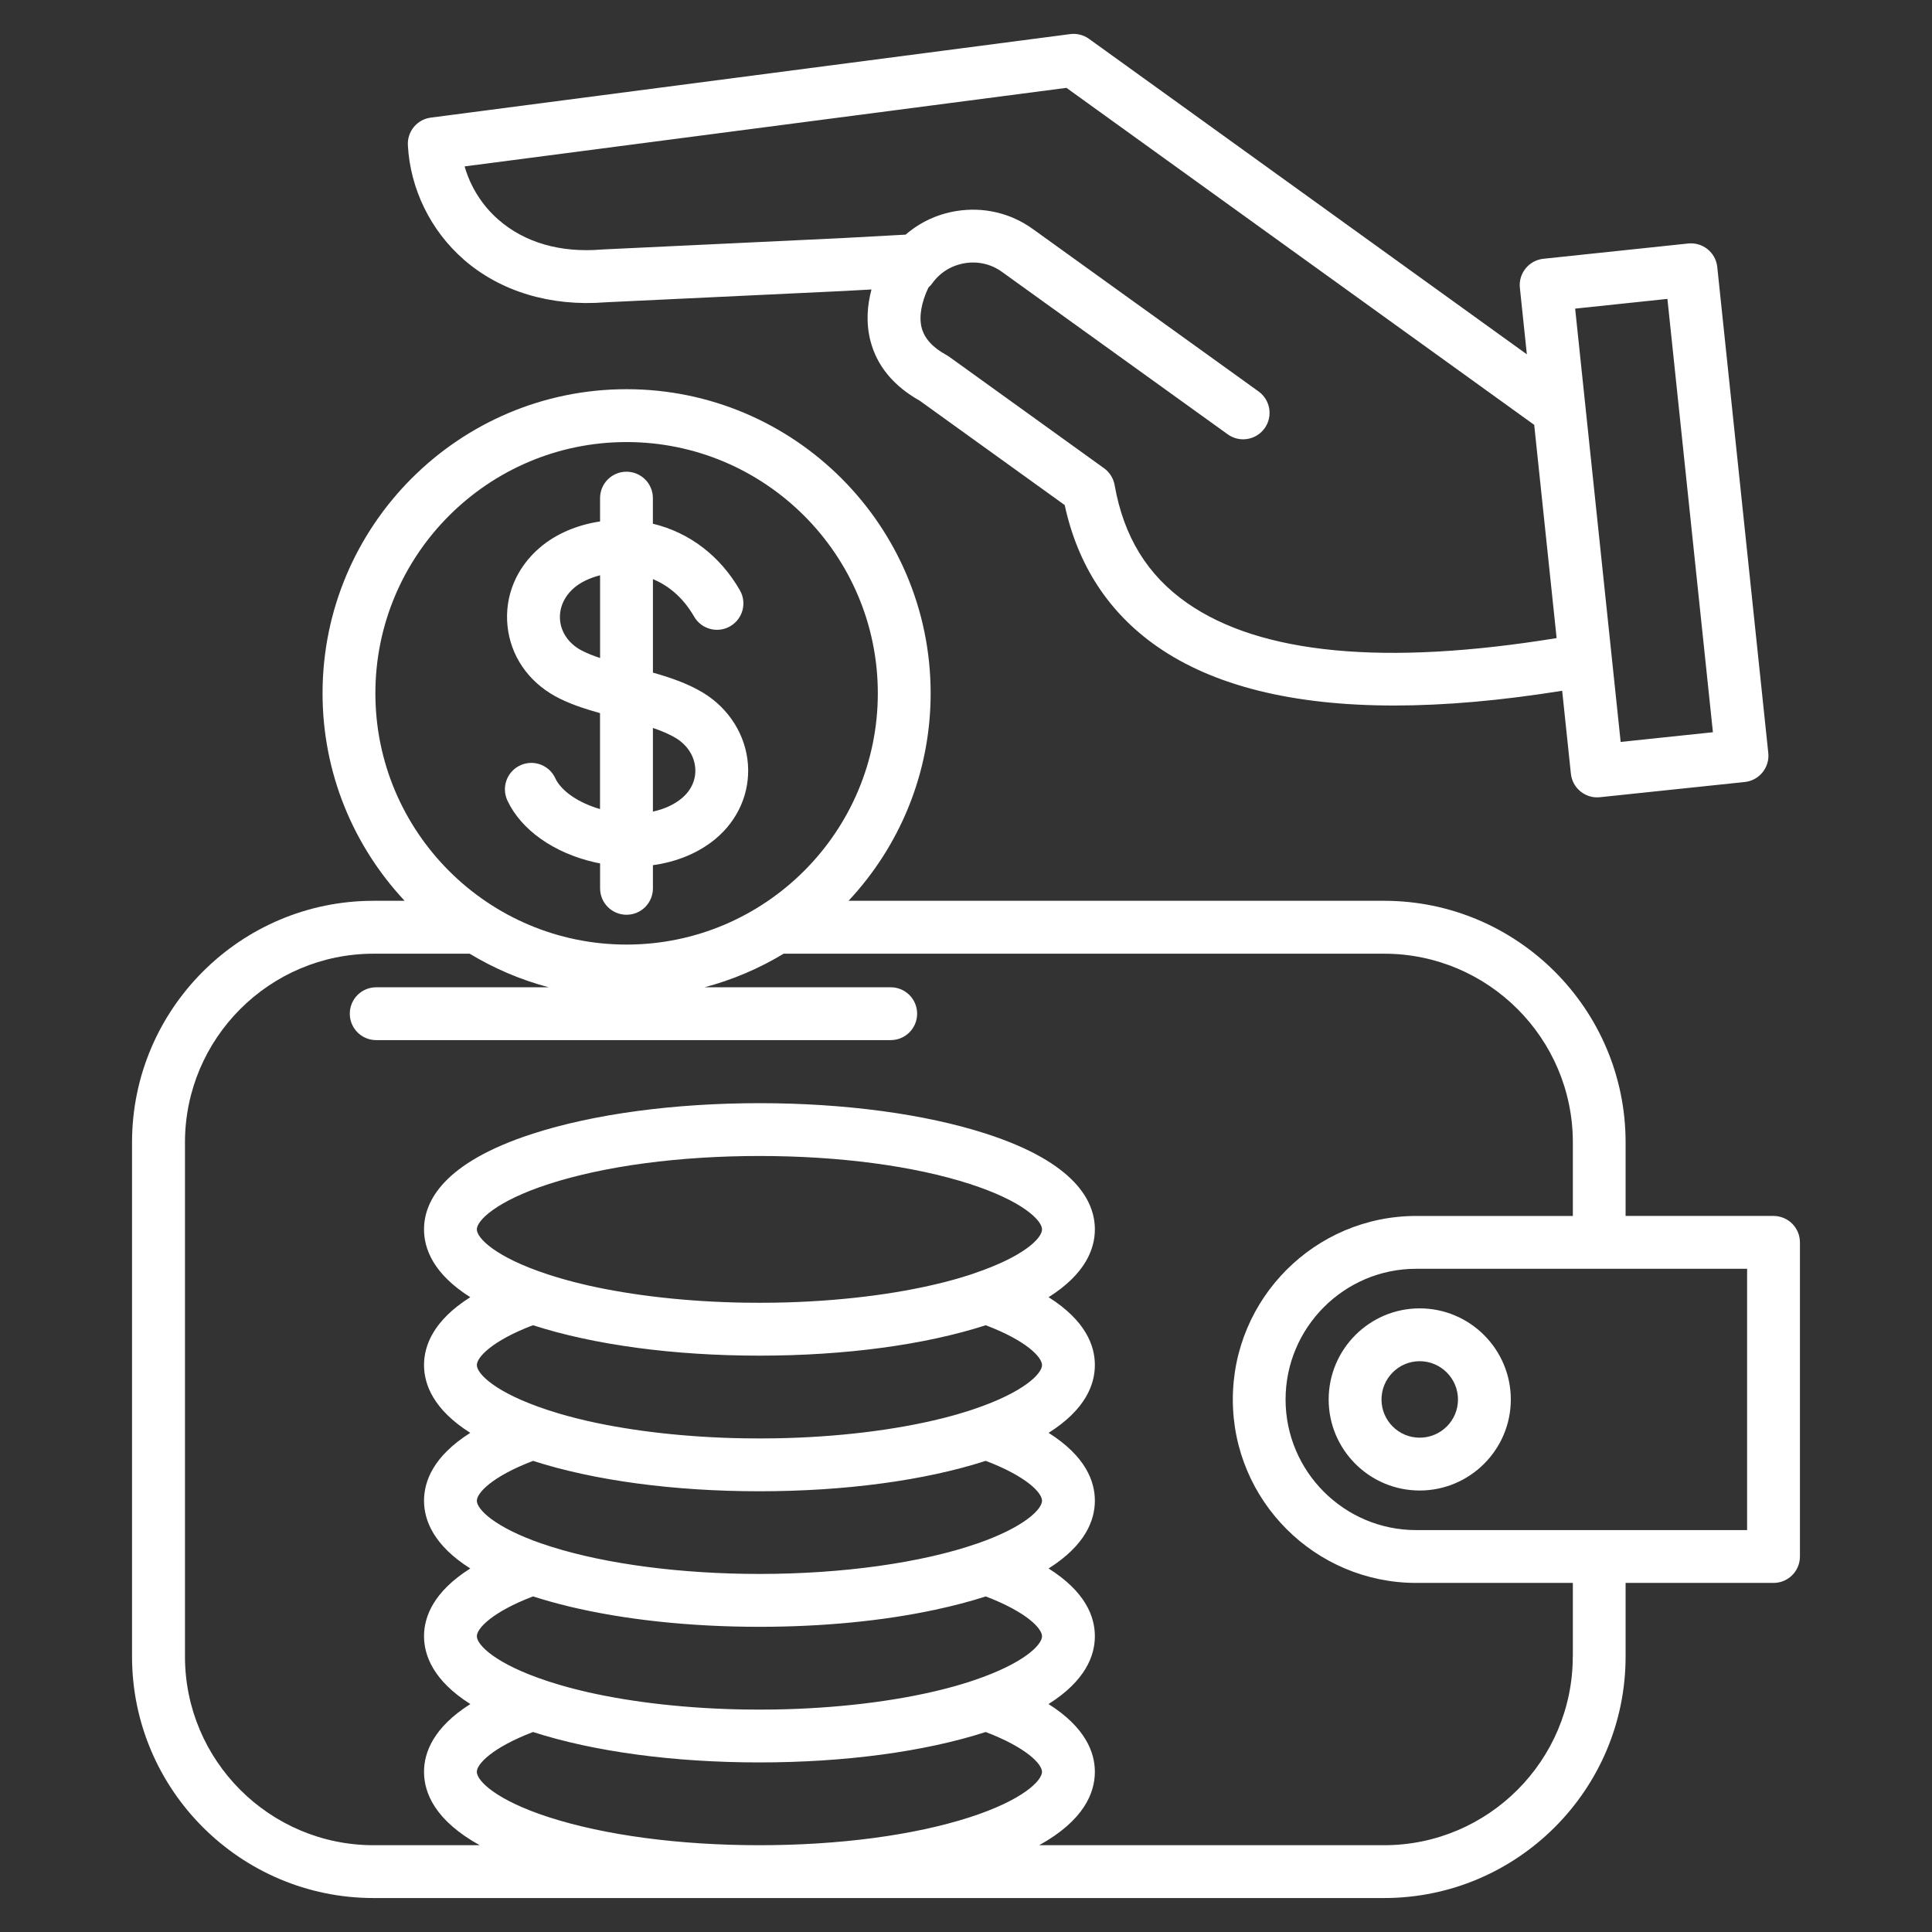 <svg id="Layer_1" viewBox="0 0 512 512" xmlns="http://www.w3.org/2000/svg" data-name="Layer 1" width="300" height="300" version="1.1" xmlns:xlink="http://www.w3.org/1999/xlink" xmlns:svgjs="http://svgjs.dev/svgjs"><rect x="0" y="0" width="512" height="512" fill="#333333" stroke="none"/><g width="100%" height="100%" transform="matrix(1,0,0,1,0,0)"><path d="m470 322.23h-39.2v-19.5c0-35.29-28.71-64.01-64.01-64.01h-141.92c13.48-14.41 21.76-33.75 21.76-54.99 0-44.44-36.15-80.59-80.59-80.59s-80.56 36.15-80.56 80.59c0 21.24 8.27 40.58 21.75 54.99h-8.23c-35.29 0-64.01 28.71-64.01 64.01v136.26c0 35.29 28.71 64.01 64.01 64.01h267.79c35.29 0 64.01-28.71 64.01-64.01v-19.5h39.2c3.87 0 7-3.13 7-7v-83.25c0-3.87-3.13-7-7-7zm-303.96-205.08c36.72 0 66.59 29.87 66.59 66.58s-29.87 66.59-66.59 66.59-66.56-29.87-66.56-66.59 29.86-66.58 66.56-66.58zm-20.55 364.44c-14.04-4.53-19.13-9.68-19.13-12.04 0-2.03 4.02-6.39 14.9-10.55 16.13 5.21 37.31 8.06 59.99 8.06s43.83-2.85 59.97-8.06c10.9 4.16 14.92 8.53 14.92 10.55 0 2.35-5.1 7.5-19.14 12.04-14.8 4.78-34.59 7.41-55.75 7.41s-40.97-2.63-55.76-7.41zm112.69-144.14c-.53.18-1.06.36-1.6.53-.43.14-.87.27-1.31.4-.56.17-1.13.34-1.7.51-.33.1-.67.19-1 .28-.75.21-1.51.41-2.28.61-.15.04-.3.08-.45.11-12.64 3.18-28.21 5.06-44.47 5.33-1.36.02-2.73.03-4.11.03s-2.74-.01-4.11-.03h-.02c-14.95-.25-29.3-1.86-41.34-4.58-.1-.02-.2-.04-.3-.07-.84-.19-1.67-.39-2.49-.6-.35-.09-.71-.18-1.06-.27-.54-.14-1.08-.29-1.61-.43-.56-.15-1.12-.31-1.67-.47-.31-.09-.62-.18-.93-.28-.7-.21-1.39-.42-2.07-.64-.21-.07-.41-.14-.61-.2-13.69-4.5-18.68-9.56-18.68-11.88s5.1-7.5 19.13-12.04c14.79-4.78 34.59-7.41 55.76-7.41s40.95 2.63 55.75 7.41c14.04 4.54 19.14 9.68 19.14 12.04s-4.83 7.2-17.97 11.64zm-116.93 13.75c16.14 5.21 37.31 8.06 60 8.06s43.84-2.85 59.98-8.06c10.9 4.14 14.92 8.51 14.92 10.56 0 2.28-4.83 7.2-17.97 11.64-.53.18-1.06.36-1.6.53-.43.14-.87.27-1.31.4-.56.17-1.13.34-1.7.51-.33.1-.67.19-1 .28-.75.21-1.51.41-2.28.61-.15.04-.3.08-.45.11-12.64 3.18-28.21 5.06-44.47 5.33-1.36.02-2.73.03-4.11.03s-2.74-.01-4.11-.03h-.02c-14.95-.25-29.3-1.86-41.34-4.58-.1-.02-.2-.04-.3-.07-.84-.19-1.67-.39-2.49-.6-.35-.09-.71-.18-1.06-.27-.54-.14-1.08-.29-1.61-.43-.56-.15-1.12-.31-1.67-.47-.31-.09-.62-.18-.93-.28-.7-.21-1.39-.42-2.07-.64-.21-.07-.41-.14-.61-.2-13.69-4.5-18.68-9.56-18.68-11.88 0-2.04 4.01-6.42 14.89-10.56zm0 35.94c16.14 5.21 37.31 8.06 60 8.06s43.84-2.85 59.98-8.06c10.9 4.14 14.92 8.51 14.92 10.56 0 2.23-4.59 6.96-17.02 11.3-.04.01-.07.02-.11.03-14.75 5.14-35.8 8.08-57.76 8.08-20.58 0-40.36-2.58-54.9-7.13-.03 0-.05-.02-.08-.02-.96-.3-1.9-.61-2.81-.93 0 0-.02 0-.03 0-12.47-4.35-17.07-9.09-17.07-11.32 0-2.04 4.01-6.42 14.89-10.56zm0 35.92c3.02.97 6.21 1.86 9.56 2.67 14.55 3.5 31.99 5.39 50.44 5.39 16.82 0 32.81-1.57 46.53-4.51 4.78-1.02 9.29-2.2 13.46-3.54 10.89 4.16 14.91 8.52 14.91 10.55 0 2.28-4.83 7.2-17.97 11.64-.53.18-1.06.36-1.6.53-.43.14-.87.27-1.31.4-.56.17-1.13.34-1.7.51-.33.1-.67.19-1 .28-.75.21-1.51.41-2.28.61-.15.04-.3.08-.45.11-12.64 3.18-28.21 5.06-44.47 5.33-1.36.02-2.73.03-4.11.03s-2.74-.01-4.11-.03h-.02c-14.95-.25-29.3-1.86-41.34-4.58-.1-.02-.2-.04-.3-.07-.84-.19-1.67-.39-2.49-.6-.35-.09-.71-.18-1.06-.27-.54-.14-1.08-.29-1.61-.43-.56-.15-1.12-.31-1.67-.47-.31-.09-.62-.18-.93-.28-.7-.21-1.39-.42-2.07-.64-.21-.07-.41-.14-.61-.2-13.69-4.5-18.68-9.56-18.68-11.88 0-2.03 4.01-6.39 14.89-10.55zm275.55 15.94c0 27.57-22.43 50-50 50h-91.41c11.86-6.57 14.76-13.88 14.76-19.45 0-5.1-2.46-11.76-12.28-17.96 9.79-6.17 12.28-12.82 12.28-17.98s-2.45-11.75-12.26-17.95c9.78-6.17 12.26-12.81 12.26-17.96s-2.45-11.78-12.26-17.98c9.78-6.17 12.26-12.82 12.26-17.97s-2.45-11.78-12.26-17.98c9.78-6.17 12.26-12.82 12.26-17.97 0-7.32-5-17.66-28.84-25.36-16.15-5.22-37.48-8.09-60.05-8.09s-43.92 2.87-60.06 8.09c-23.83 7.7-28.83 18.04-28.83 25.36 0 5.15 2.49 11.8 12.26 17.97-9.81 6.19-12.26 12.87-12.26 17.98s2.49 11.8 12.26 17.97c-9.81 6.19-12.26 12.87-12.26 17.98s2.49 11.8 12.26 17.96c-9.81 6.2-12.26 12.86-12.26 17.95s2.49 11.81 12.28 17.98c-9.82 6.21-12.28 12.87-12.28 17.96 0 5.57 2.9 12.88 14.76 19.45h-28.11c-27.57 0-50-22.43-50-50v-136.26c0-27.57 22.43-50 50-50h25.45c6.45 3.9 13.48 6.92 20.94 8.9h-45.71c-3.87 0-7 3.13-7 7s3.13 7 7 7h136.35c3.87 0 7-3.13 7-7s-3.13-7-7-7h-49.33c7.46-1.98 14.5-5 20.95-8.9h159.15c27.57 0 50 22.43 50 50v19.5h-41.5c-26.81 0-48.61 21.82-48.61 48.64s21.81 48.61 48.61 48.61h41.5v19.5zm46.2-33.51h-87.7c-19.08 0-34.61-15.53-34.61-34.61s15.53-34.64 34.61-34.64h87.7zm-86.77-58.76c-13.3 0-24.12 10.83-24.12 24.15s10.82 24.12 24.12 24.12 24.15-10.82 24.15-24.12-10.83-24.15-24.15-24.15zm0 34.27c-5.58 0-10.12-4.54-10.12-10.12s4.54-10.15 10.12-10.15 10.15 4.55 10.15 10.15-4.55 10.12-10.15 10.12zm-253.33-312.21c9.71 8.47 23.05 12.49 37.58 11.32l63.2-3 7.27-.4c-1.1 4.12-1.51 8.79-.28 13.6 1.7 6.62 6.1 11.97 13.08 15.89l38.41 27.65c3.44 15.93 11.65 28.52 24.44 37.45 14.95 10.44 36 15.67 62.88 15.67 13.4 0 28.25-1.3 44.51-3.91l2.31 21.98c.38 3.6 3.42 6.27 6.96 6.27.24 0 .49-.01.74-.04l38.38-4.03c1.85-.19 3.54-1.11 4.71-2.56s1.72-3.29 1.52-5.14l-13.52-128.78c-.19-1.85-1.11-3.54-2.56-4.71s-3.29-1.71-5.14-1.52l-38.38 4.05c-3.84.41-6.63 3.85-6.23 7.69l1.85 17.63c-77.34-55.75-116.03-83.6-116.03-83.6-1.44-1.04-3.23-1.49-5-1.26l-169.43 22.13c-3.63.47-6.28 3.66-6.08 7.32.62 11.59 6.03 22.63 14.82 30.3zm318.98 10.41 12.06 114.85-24.45 2.57-12.06-114.83 24.46-2.58zm-159.23-55.9c9.73 7.01 51.06 36.77 123.93 89.29l5.94 56.51c-45.52 7.41-78.45 4.29-97.91-9.29-10.53-7.35-16.81-17.57-19.22-31.25-.32-1.8-1.32-3.4-2.8-4.47l-40.99-29.51c-.23-.17-.48-.32-.73-.46-3.72-2.04-5.89-4.42-6.63-7.3-.74-2.9-.06-6.72 1.81-10.63.38-.34.73-.72 1.04-1.15 2.05-2.84 5.1-4.72 8.6-5.29 3.5-.58 6.99.24 9.83 2.29l59.84 43.06c1.24.89 2.67 1.32 4.08 1.32 2.18 0 4.32-1.01 5.69-2.91 2.26-3.14 1.54-7.51-1.59-9.77l-59.84-43.06c-5.88-4.23-13.08-5.92-20.27-4.75-5.06.82-9.66 2.99-13.43 6.25l-17.05.93-63.27 3c-.08 0-.16 0-.24.02-10.93.9-20.39-1.83-27.35-7.91-4.31-3.76-7.41-8.7-8.96-14.12l159.52-20.82zm-135.5 182.92c-1.63-3.51-5.8-5.02-9.3-3.39s-5.02 5.8-3.39 9.3c3.65 7.83 12.38 13.98 23.35 16.44.41.09.81.16 1.22.24v6.61c0 3.87 3.13 7 7 7s7-3.13 7-7v-6.14c6.33-.87 12.09-3.23 16.59-6.97 6.01-5.02 9.14-12.22 8.59-19.77-.56-7.65-4.95-14.71-11.77-18.89-3.99-2.42-8.48-4.01-13.41-5.4v-24.78c3.72 1.55 7.77 4.48 10.91 9.93 1.93 3.35 6.21 4.5 9.56 2.57s4.5-6.21 2.57-9.56c-5.25-9.11-13.37-15.29-23.05-17.62v-6.78c0-3.87-3.13-7-7-7s-7 3.13-7 7v6.18c-6.03.9-11.65 3.26-15.9 6.88-6.29 5.34-9.43 12.92-8.63 20.79.8 7.89 5.44 14.7 12.72 18.69 3.54 1.93 7.64 3.27 11.8 4.44v25.42c-5.71-1.65-10.28-4.77-11.88-8.21zm32-10.6c3 1.84 4.86 4.74 5.1 7.95.22 3.04-1.06 5.88-3.59 7.99-2.03 1.69-4.66 2.87-7.63 3.52v-22.17c2.32.79 4.4 1.66 6.12 2.71zm-25.21-23.34c-3.17-1.74-5.18-4.59-5.51-7.83-.33-3.22 1.04-6.39 3.77-8.71 1.59-1.35 3.97-2.57 6.83-3.28v21.92c-1.9-.63-3.64-1.31-5.08-2.1z" fill="#ffffff" fill-opacity="1" data-original-color="#000000ff" stroke="none" stroke-opacity="1"/></g></svg>